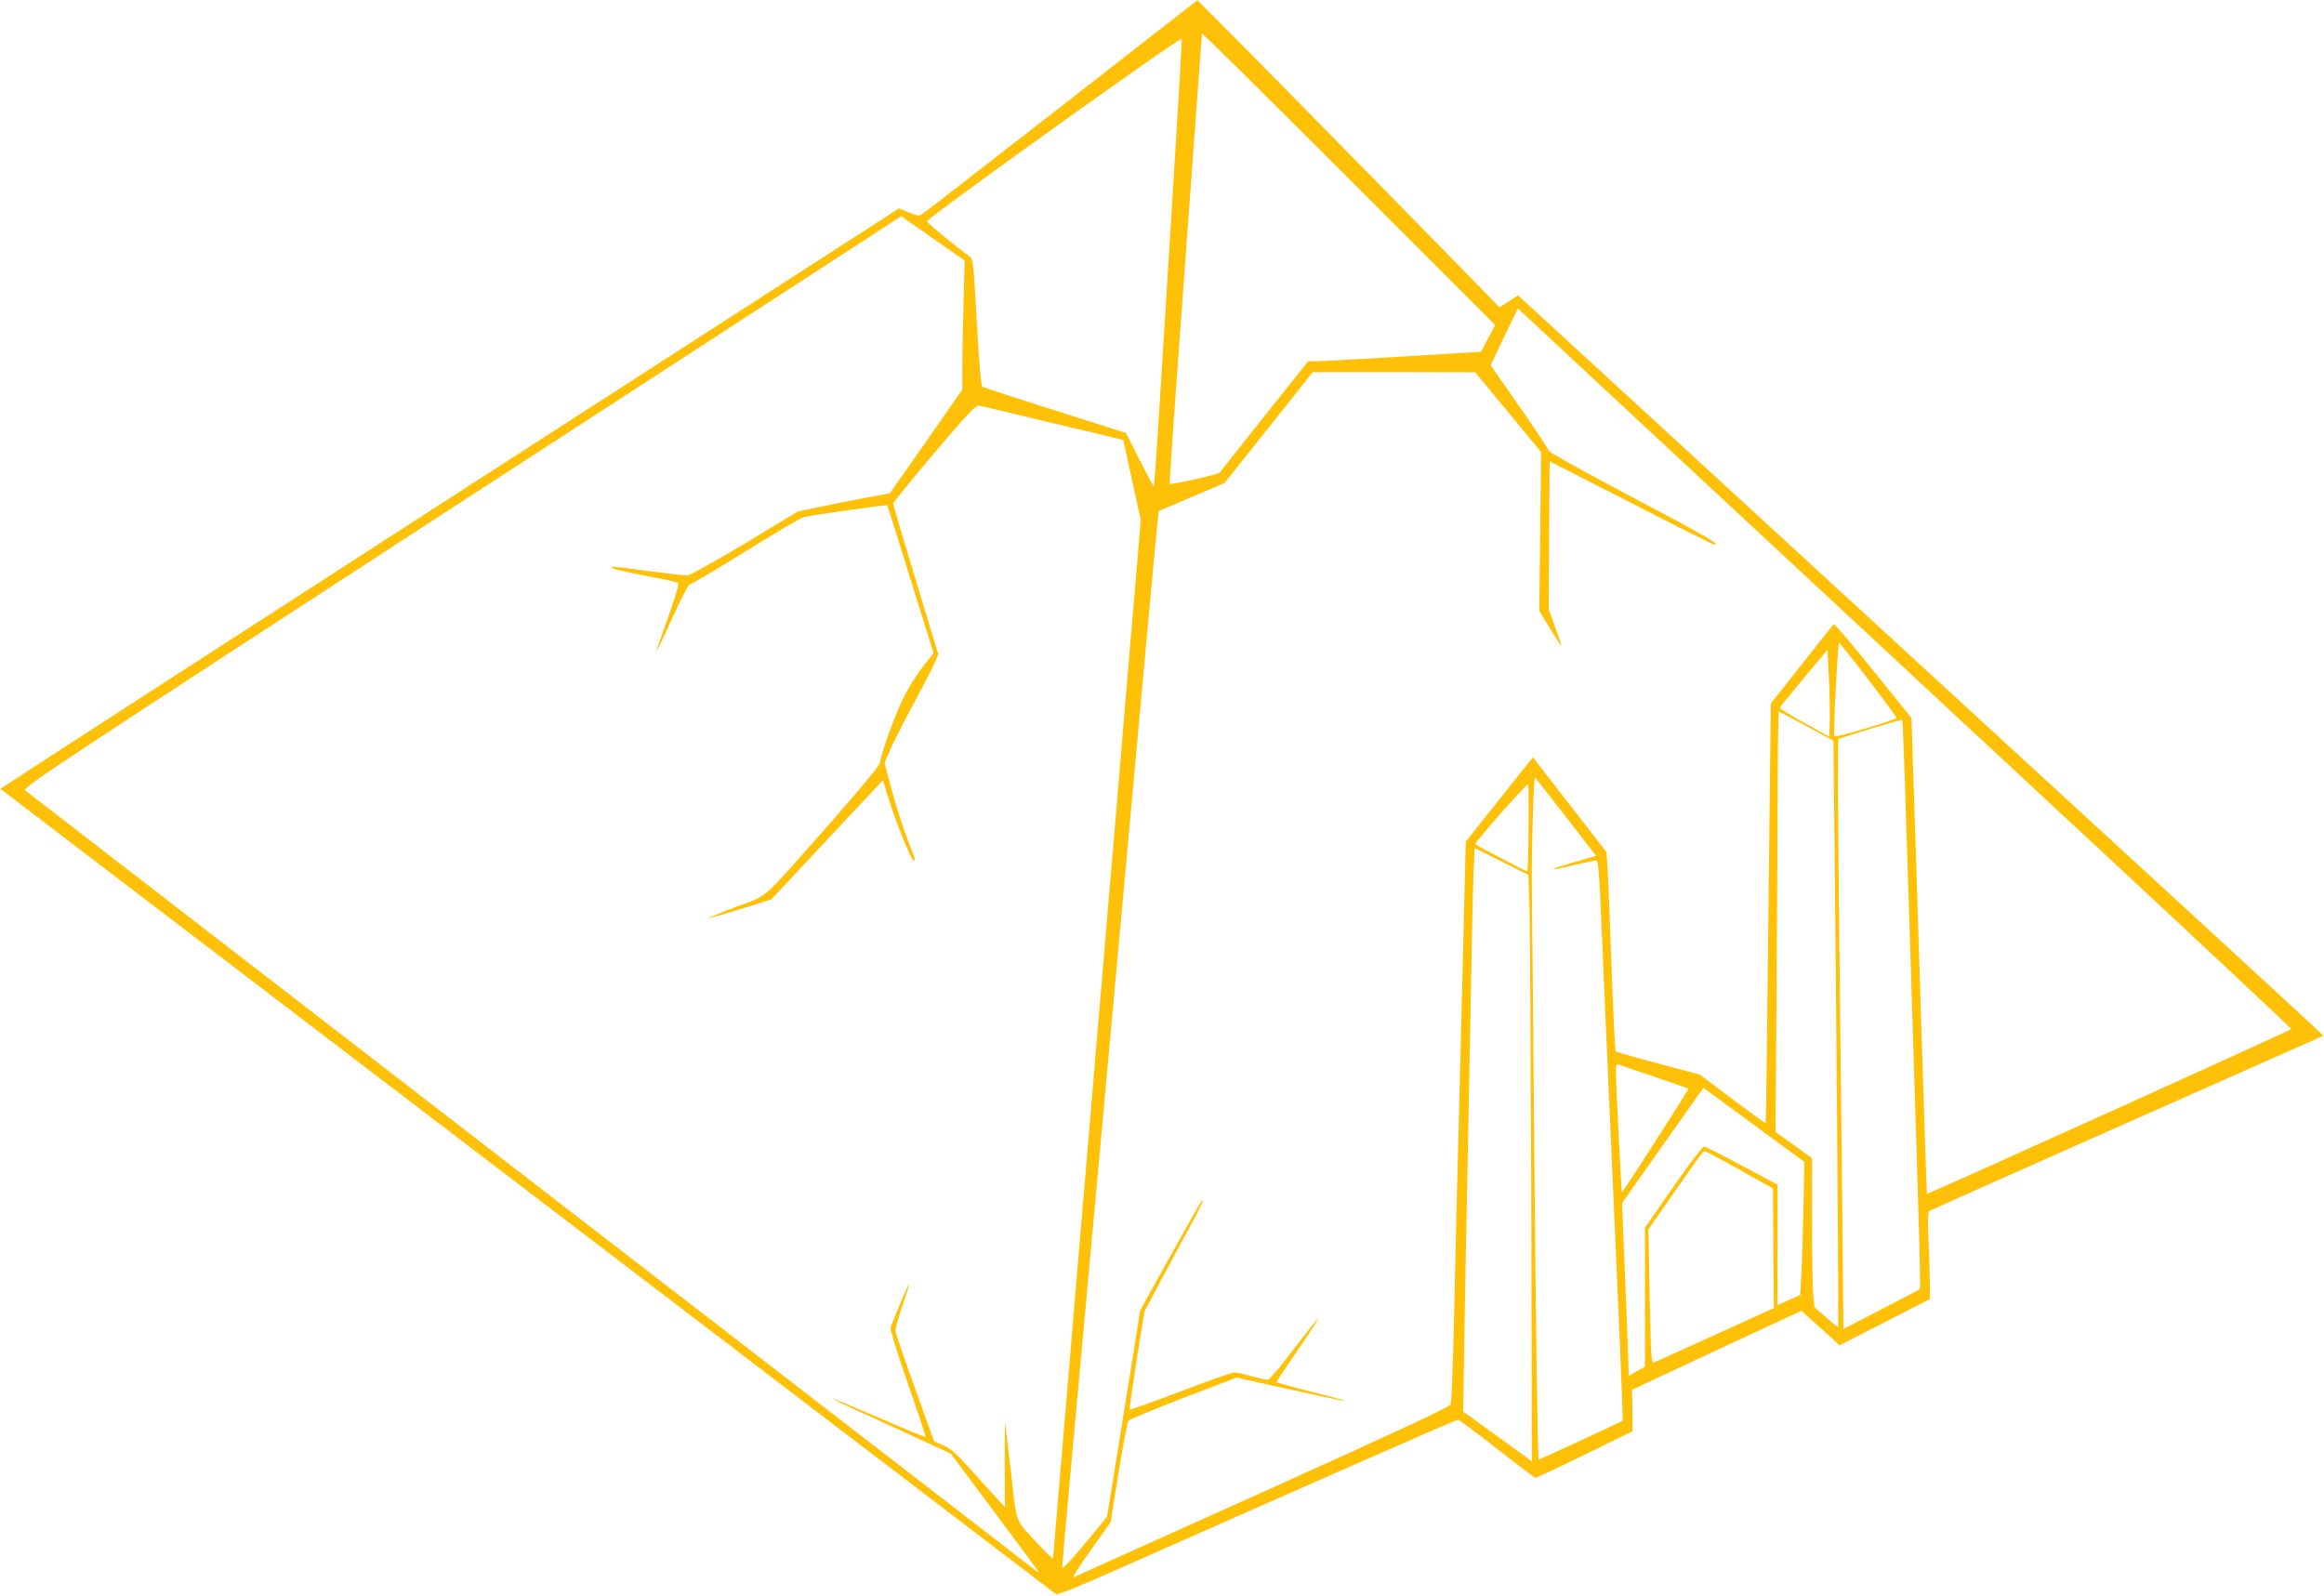 <?xml version="1.0" standalone="no"?>
<!DOCTYPE svg PUBLIC "-//W3C//DTD SVG 20010904//EN"
 "http://www.w3.org/TR/2001/REC-SVG-20010904/DTD/svg10.dtd">
<svg version="1.0" xmlns="http://www.w3.org/2000/svg"
 width="1280pt" height="879pt" viewBox="0 0 1280 879"
 preserveAspectRatio="xMidYMid meet">
<g transform="translate(0,879) scale(0.1,-0.1)"
fill="#ffc107" stroke="none">
<path d="M5850 8208 c-410 -319 -755 -587 -768 -595 -20 -14 -27 -13 -77 7
l-54 22 -2476 -1597 c-1362 -879 -2474 -1599 -2473 -1600 2 -1 1308 -998 2903
-2215 1595 -1217 2905 -2217 2911 -2221 7 -6 134 45 335 135 1171 519 1869
826 1879 826 6 0 103 -72 215 -160 112 -88 208 -160 213 -160 5 0 127 58 272
128 l262 129 -1 114 -2 114 466 218 467 217 105 -95 105 -95 249 127 249 128
-1 100 c-1 55 -4 162 -8 238 -4 89 -2 141 4 146 6 4 496 223 1090 486 594 263
1081 479 1082 480 2 0 -316 294 -705 651 -755 694 -3672 3373 -3709 3407 l-22
20 -51 -33 -52 -33 -32 34 c-90 94 -1200 1225 -1400 1426 l-231 232 -745 -581z
m2346 -1282 l-40 -74 -105 -6 c-416 -26 -772 -46 -806 -46 l-40 0 -240 -301
c-132 -166 -243 -306 -247 -312 -6 -10 -269 -69 -276 -62 -2 2 37 559 87 1237
50 678 91 1237 91 1243 0 5 363 -353 808 -798 l807 -807 -39 -74z m-1726 978
c-99 -1607 -111 -1788 -115 -1792 -2 -2 -37 63 -78 144 l-75 149 -390 124
c-214 68 -395 127 -401 130 -8 5 -18 127 -31 355 -17 311 -21 350 -37 361 -69
49 -238 188 -238 196 0 17 1400 1020 1403 1005 2 -7 -15 -310 -38 -672z
m-1286 -459 l129 -90 -6 -230 c-4 -126 -7 -287 -7 -356 l0 -125 -199 -286
-200 -285 -123 -23 c-68 -12 -181 -35 -253 -50 l-130 -27 -293 -177 c-168
-100 -304 -176 -318 -176 -13 0 -111 11 -216 25 -223 29 -198 27 -198 17 0 -5
80 -23 178 -42 97 -18 181 -36 186 -41 8 -7 -18 -91 -88 -284 -20 -55 -33 -95
-28 -90 4 6 44 90 88 187 45 101 85 178 92 178 8 0 145 82 305 181 161 100
306 186 324 191 34 9 455 69 459 65 2 -2 67 -206 184 -584 l72 -231 -62 -78
c-34 -43 -82 -121 -109 -178 -46 -95 -115 -288 -125 -348 -3 -17 -105 -140
-281 -340 -384 -434 -330 -386 -511 -453 -85 -32 -152 -60 -151 -62 2 -2 80
20 174 49 l170 53 308 329 308 328 27 -88 c35 -118 129 -354 141 -354 13 0 12
1 -20 82 -40 104 -76 216 -110 345 l-29 111 32 75 c18 41 74 150 124 243 50
93 102 194 116 225 l24 55 -55 180 c-155 512 -193 638 -193 650 0 7 102 133
226 279 190 223 230 266 248 261 11 -3 194 -46 406 -97 212 -50 386 -92 387
-93 0 0 22 -100 48 -221 l48 -220 -22 -260 c-12 -143 -37 -444 -57 -670 -19
-225 -50 -597 -69 -825 -20 -228 -49 -574 -65 -767 -17 -194 -44 -514 -60
-710 -17 -197 -41 -488 -55 -648 -14 -159 -45 -533 -70 -830 -25 -297 -54
-643 -65 -769 -11 -126 -20 -234 -20 -239 0 -6 -33 25 -74 69 -141 152 -125
112 -156 392 -16 136 -31 261 -33 277 -3 17 -4 -80 -3 -214 l1 -243 -65 71
c-36 40 -101 112 -145 160 -60 67 -93 95 -130 110 l-50 22 -105 291 c-58 161
-106 302 -108 315 -2 12 15 75 38 139 22 64 39 119 37 121 -3 3 -73 -161 -102
-239 -4 -9 37 -142 95 -308 56 -160 100 -293 98 -295 -2 -2 -118 45 -257 106
-140 60 -256 108 -257 106 -2 -2 90 -46 204 -97 114 -52 261 -120 328 -151
l121 -56 234 -314 c129 -173 239 -321 244 -329 7 -12 6 -13 -6 -4 -247 190
-5559 4291 -5571 4301 -16 14 205 159 2404 1589 l2422 1573 45 -32 c25 -18
104 -73 175 -122z m4741 -1810 c396 -369 1165 -1083 1708 -1588 543 -505 987
-922 987 -925 0 -6 -2002 -911 -2007 -908 -1 1 -14 377 -33 991 -24 761 -30
959 -41 1285 l-11 345 -211 262 c-116 145 -214 259 -218 255 -3 -4 -83 -104
-176 -222 l-170 -215 -13 -1155 c-7 -635 -13 -1156 -15 -1157 -1 -2 -83 58
-182 132 l-181 136 -228 61 c-126 33 -232 63 -235 67 -4 3 -14 213 -23 466 -9
253 -19 499 -22 546 l-6 86 -203 261 -202 261 -185 -232 -185 -233 -17 -689
c-9 -380 -21 -841 -26 -1025 -5 -184 -14 -567 -20 -850 -6 -283 -15 -524 -20
-535 -5 -15 -283 -144 -1036 -484 -566 -255 -1035 -466 -1042 -469 -8 -2 36
65 96 150 l109 154 44 273 c24 151 49 279 54 286 6 6 142 63 303 125 l293 112
296 -66 c163 -36 298 -65 300 -62 2 2 -82 25 -187 51 -104 26 -190 50 -190 52
0 3 54 84 120 180 66 96 116 173 111 171 -5 -2 -66 -78 -136 -170 -77 -102
-133 -168 -143 -168 -10 0 -50 9 -90 20 -39 11 -82 20 -94 20 -13 0 -147 -47
-298 -105 -151 -57 -276 -102 -278 -100 -2 2 15 124 38 272 l43 268 90 170
c50 94 124 230 164 304 40 74 71 136 69 138 -6 6 -15 -9 -190 -323 l-156 -281
-91 -569 -92 -569 -46 -56 c-145 -177 -201 -238 -201 -222 0 10 25 288 55 618
52 568 350 3833 435 4764 22 239 41 435 42 436 2 1 84 36 182 78 l180 76 243
305 243 306 447 0 448 -1 182 -220 181 -219 -5 -438 -5 -437 61 -100 c34 -55
61 -97 61 -93 0 4 -16 51 -35 104 l-35 97 2 408 3 408 449 -229 c246 -127 453
-230 458 -230 35 0 -47 48 -455 263 -251 133 -457 247 -457 254 0 7 -72 115
-160 242 l-160 229 75 157 75 156 422 -393 c233 -217 747 -695 1143 -1063z
m365 -588 c85 -111 155 -206 155 -211 0 -10 -334 -110 -342 -102 -7 7 19 516
26 515 3 0 76 -91 161 -202z m-212 -229 l-3 -86 -137 76 c-76 42 -137 80 -135
84 1 4 61 77 132 163 l130 155 8 -152 c4 -84 6 -192 5 -240z m-128 -28 l148
-80 6 -563 c10 -924 24 -2662 20 -2666 -2 -2 -32 22 -67 53 l-64 56 -6 67 c-4
38 -7 222 -7 411 l0 342 -100 73 -101 72 6 795 c3 437 6 958 6 1158 1 199 4
362 7 362 2 0 71 -36 152 -80z m540 -261 c5 -162 14 -440 20 -619 6 -179 15
-464 20 -635 43 -1343 49 -1579 43 -1586 -5 -4 -101 -54 -214 -113 l-206 -106
-6 647 c-4 357 -12 1086 -18 1621 -6 536 -8 977 -4 980 6 7 347 110 352 107 2
-1 7 -134 13 -296z m-1865 -239 l166 -214 -128 -37 c-148 -43 -145 -50 7 -14
58 14 112 25 120 25 14 0 18 -56 33 -412 10 -227 26 -609 37 -848 61 -1354 80
-1823 77 -1826 -4 -4 -458 -214 -462 -214 -6 0 -16 692 -25 1755 -6 633 -11
1265 -13 1405 -2 222 10 607 18 598 2 -2 78 -100 170 -218z m-206 -60 c-1
-132 -4 -240 -7 -240 -8 0 -276 141 -286 150 -7 7 277 330 291 330 2 0 3 -108
2 -240z m5 -442 c3 -101 7 -828 10 -1615 l3 -1433 -41 31 c-22 16 -108 78
-189 137 l-148 107 6 385 c3 212 10 581 15 820 5 239 14 705 20 1035 6 330 13
659 16 732 l6 132 148 -74 148 -74 6 -183z m691 -930 c99 -34 182 -63 184 -64
2 -2 -79 -131 -180 -288 -100 -157 -184 -284 -186 -283 -3 4 -33 602 -33 666
0 37 2 42 18 36 9 -3 98 -34 197 -67z m818 -726 c-3 -141 -8 -306 -12 -366
l-6 -109 -62 -28 -63 -28 0 332 0 332 -197 105 c-108 58 -202 105 -209 105 -7
0 -83 -100 -168 -223 l-156 -224 0 -383 0 -383 -45 -25 -45 -26 -1 52 c0 29
-8 243 -18 477 l-17 424 224 317 224 317 278 -204 278 -204 -5 -258z m-352
215 l184 -103 2 -329 3 -330 -323 -147 c-177 -81 -329 -149 -338 -153 -14 -5
-16 32 -23 364 l-7 370 107 153 c175 251 195 278 203 278 4 0 90 -46 192 -103z"/>
</g>
</svg>
